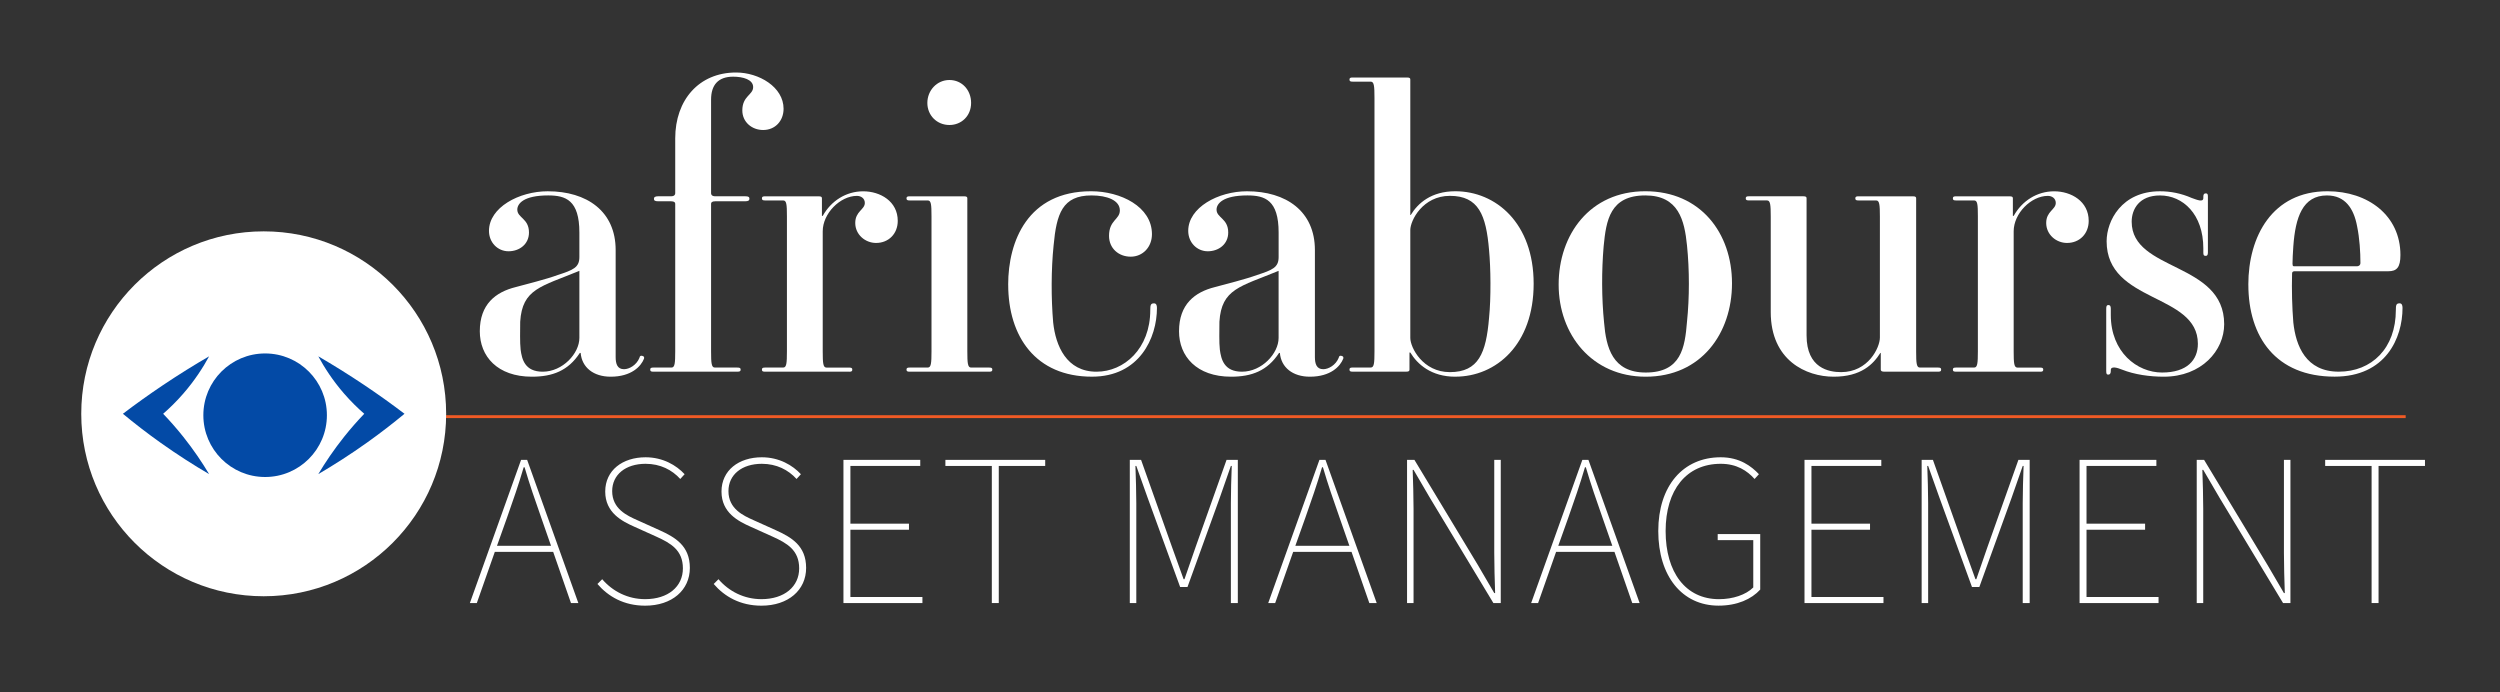 <?xml version="1.0" encoding="UTF-8"?>
<svg id="Layer_2" data-name="Layer 2" xmlns="http://www.w3.org/2000/svg" viewBox="0 0 1000 277">
  <rect x="0" y="0" width="1000" height="277" fill="#333333" stroke="none"/>
  <line x1="174.44" y1="166.66" x2="962.27" y2="166.66" style="fill: #f26101; stroke: #f15a24; stroke-miterlimit: 10; stroke-width: 1.15px;"/>
  <circle cx="105.48" cy="165.52" r="72.98" style="fill: #fff;"/>
  <circle cx="106.05" cy="166.09" r="24.71" style="fill: #034aa6;"/>
  <path d="M83.64,142.53c-2.4,4.43-5.73,9.64-10.34,14.94-2.74,3.15-5.48,5.82-8.04,8.04,2.62,2.73,5.33,5.79,8.04,9.19,4.16,5.22,7.57,10.29,10.34,14.94-6.2-3.63-12.76-7.81-19.54-12.64-5.42-3.86-10.39-7.72-14.94-11.49,4.99-3.79,10.35-7.64,16.09-11.49,6.33-4.24,12.48-8.06,18.39-11.49Z" style="fill: #034aa6;"/>
  <path d="M127.32,142.53c2.4,4.43,5.73,9.64,10.34,14.94,2.74,3.15,5.48,5.82,8.04,8.04-2.62,2.73-5.33,5.79-8.04,9.19-4.16,5.22-7.57,10.29-10.34,14.94,6.2-3.63,12.76-7.81,19.54-12.64,5.42-3.86,10.39-7.72,14.94-11.49-4.99-3.79-10.35-7.64-16.09-11.49-6.33-4.24-12.48-8.06-18.39-11.49Z" style="fill: #034aa6;"/>
  <g>
    <g>
      <path d="M257.59,143.51c-1.17,3-5,7.17-13.33,7.17-6.83,0-11.5-3.67-12-9.5h-.33c-4.67,7.17-11,9.5-19.17,9.5-13.83,0-20.84-8.17-20.84-18.17,0-10.83,6.33-15.67,14.33-17.67,4.33-1.17,12.33-3.17,16.83-4.83,6.17-2,8.67-3,8.67-7.17v-9.83c0-13-5.5-14.84-12.5-14.84-9.83,0-12.33,3.33-12.33,5.67,0,3.33,4.67,3.5,4.67,9.17,0,4.67-3.83,7.5-8.17,7.5s-7.83-3.5-7.83-8.17c0-9.33,12-15.83,23.5-15.83,15.67,0,27.17,8,27.17,23.5v42.84c0,2.67,.67,4.83,3.33,4.83,2.17,0,5-1.67,6.17-4.5,.17-.83,.5-1,1.17-.83,.67,.17,.83,.5,.67,1.17Zm-25.84-8.33v-26.84c-15.33,6.33-22.84,7.17-23.67,20.34,0,3.33-.17,8.33,.17,11.17,.5,3.83,1.67,8.83,8.83,8.83,8,0,14.67-7.33,14.67-13.5Z" style="fill: #fff;"/>
      <path d="M294.76,148.68h-33.34c-1,0-1.33-.17-1.33-.83s.33-.83,1.33-.83h7.17c1.33,0,1.5-1.67,1.5-6.5v-59.01c0-.5-.33-1-1.67-1h-5.17c-1.33,0-1.67-.33-1.67-1s.5-1,1.67-1h5.17c1.33,0,1.67-.67,1.67-1.17v-22c0-15.34,9.5-26.34,24.34-26.34,9.17,0,19,5.83,19,14.5,0,4.83-3.33,8.5-8.17,8.5-4.5,0-8.33-3.17-8.33-7.83,0-5.83,4.33-6.17,4.33-9.33,0-3-4-4.17-8-4.17-6,0-8.83,3.33-8.83,9.17v37.5c0,.5,.33,1.17,1.67,1.17h12c1.33,0,1.67,.33,1.67,1s-.5,1-1.67,1h-12c-1.33,0-1.67,.5-1.67,1v59.01c0,4.83,.17,6.5,1.5,6.5h8.83c1.17,0,1.5,.17,1.5,.83s-.33,.83-1.5,.83Z" style="fill: #fff;"/>
      <path d="M339.6,148.68h-33.5c-1,0-1.33-.17-1.33-.83s.33-.83,1.33-.83h7.17c1.33,0,1.5-1.67,1.5-6.5v-54.01c0-4.83-.17-6.33-1.5-6.33h-7.17c-1,0-1.33-.17-1.33-.83s.33-.83,1.33-.83h21.34c1.17,0,1.33,.33,1.33,.83v7h.33c3.33-6,9.33-9.83,16.17-9.83s13.83,4,13.83,11.83c0,5.17-3.67,8.83-8.67,8.83-4.33,0-8.33-3.33-8.33-8s3.83-5.33,3.83-8c0-1.83-1.5-2.83-3.17-2.83-6.67,0-13.67,7-13.67,14.17v48.01c0,4.83,.17,6.5,1.5,6.5h9c1,0,1.33,.17,1.33,.83s-.33,.83-1.33,.83Z" style="fill: #fff;"/>
      <path d="M395.6,148.68h-31.67c-1,0-1.33-.17-1.33-.83s.33-.83,1.33-.83h7.17c1.33,0,1.5-1.67,1.5-6.5v-54.01c0-4.83-.17-6.33-1.5-6.33h-7.17c-1,0-1.33-.17-1.33-.83s.33-.83,1.33-.83h21.67c1.17,0,1.33,.33,1.33,.83v61.17c0,4.83,.17,6.5,1.5,6.5h7.17c1,0,1.33,.17,1.33,.83s-.33,.83-1.33,.83Zm-15.83-98.68c-5,0-8.83-3.83-8.83-8.83s3.83-9.17,8.83-9.17,8.67,4,8.67,9.17-3.83,8.83-8.67,8.83Z" style="fill: #fff;"/>
      <path d="M403.27,113.84c0-17.34,7.83-37.34,33.17-37.34,11.83,0,24.34,6.17,24.34,17.17,0,5.17-3.67,9-8.5,9s-8.67-3.33-8.67-8.33c0-6.33,4.33-6.5,4.33-10.17,0-4-5-6-11.33-6-11.67,0-14,7.33-15.17,20-1,9.67-1,21.17-.17,30.84,1,9.33,5.33,19.67,17.34,19.67,11,0,21.5-9.17,21.5-24.67,0-2,.17-2.67,1.5-2.67,.83,0,1.17,.67,1.17,1.83,0,12-7,27.5-26,27.5-22.5,0-33.5-16-33.5-36.84Z" style="fill: #fff;"/>
      <path d="M537.28,143.51c-1.17,3-5,7.17-13.33,7.17-6.83,0-11.5-3.67-12-9.5h-.33c-4.67,7.17-11,9.5-19.17,9.5-13.83,0-20.84-8.17-20.84-18.17,0-10.83,6.33-15.67,14.33-17.67,4.33-1.17,12.33-3.17,16.84-4.83,6.17-2,8.67-3,8.67-7.17v-9.83c0-13-5.5-14.84-12.5-14.84-9.83,0-12.33,3.33-12.33,5.67,0,3.33,4.67,3.5,4.67,9.17,0,4.67-3.83,7.5-8.17,7.5s-7.83-3.5-7.83-8.17c0-9.33,12-15.83,23.5-15.83,15.67,0,27.17,8,27.17,23.5v42.84c0,2.67,.67,4.83,3.33,4.83,2.17,0,5-1.67,6.17-4.5,.17-.83,.5-1,1.17-.83,.67,.17,.83,.5,.67,1.17Zm-25.84-8.33v-26.84c-15.33,6.33-22.84,7.17-23.67,20.34,0,3.33-.17,8.33,.17,11.17,.5,3.83,1.67,8.83,8.83,8.83,8,0,14.67-7.33,14.67-13.5Z" style="fill: #fff;"/>
      <path d="M582.12,150.68c-9.67,0-15.17-5-18-9.67h-.33v6.83c0,.5-.17,.83-1.33,.83h-21.34c-1,0-1.33-.17-1.33-.83s.33-.83,1.33-.83h7.17c1.33,0,1.5-1.67,1.5-6.33V39.16c0-4.83-.17-6.5-1.5-6.5h-7.17c-1,0-1.33-.17-1.33-.83s.33-.83,1.33-.83h21.67c1.17,0,1.33,.33,1.33,.83v54.17h.17c2.83-4.67,8.17-9.5,17.83-9.5,16.17,0,31.34,12.67,31.34,37s-15,37.17-31.34,37.17Zm13.5-50.67c-1.17-14-4.17-21.67-15.67-21.67-10.83,0-15.83,9.83-15.83,13.67v43.17c0,3.83,5,13.67,15.83,13.67,11.5,0,14.5-7.67,15.67-21.67,.83-8.17,.67-20.17,0-27.17Z" style="fill: #fff;"/>
      <path d="M658.3,150.68c-21.5,0-34.84-16.84-34.84-36.84s12.5-37.34,34.67-37.34,34.67,16.83,34.67,36.84-12.33,37.34-34.5,37.34Zm16.5-52.51c-1-10-3.33-20-16.67-20-14.17,0-15.67,10-16.67,20.34-.83,9.67-.83,20.67,.17,30.5,.83,10,3.33,20,16.67,20,14.17,0,15.67-10,16.5-20.34,1-9.67,1-20.67,0-30.5Z" style="fill: #fff;"/>
      <path d="M775.15,148.68h-21.34c-1.17,0-1.5-.33-1.5-.83v-6.67h-.17c-2.83,4.5-7.67,9.5-18.67,9.5s-25.17-6.5-25.17-25.84v-38.17c0-4.83-.17-6.5-1.5-6.5h-7.17c-1,0-1.33-.17-1.33-.83s.33-.83,1.33-.83h21.67c1.17,0,1.33,.33,1.33,.83v54.84c0,13.17,9,14.67,13.83,14.67,10.83,0,15.5-9.83,15.5-13.83v-48.34c0-4.83-.17-6.5-1.5-6.5h-7c-1,0-1.33-.17-1.33-.83s.33-.83,1.33-.83h21.67c1.17,0,1.33,.33,1.33,.83v61.34c0,4.67,.17,6.33,1.5,6.33h7.17c1,0,1.33,.17,1.33,.83s-.33,.83-1.33,.83Z" style="fill: #fff;"/>
      <path d="M815.98,148.68h-33.5c-1,0-1.33-.17-1.33-.83s.33-.83,1.33-.83h7.17c1.33,0,1.5-1.67,1.5-6.5v-54.01c0-4.83-.17-6.33-1.5-6.33h-7.17c-1,0-1.33-.17-1.33-.83s.33-.83,1.33-.83h21.34c1.17,0,1.33,.33,1.33,.83v7h.33c3.33-6,9.33-9.83,16.17-9.83s13.83,4,13.83,11.83c0,5.17-3.67,8.83-8.67,8.83-4.33,0-8.33-3.33-8.33-8s3.83-5.33,3.83-8c0-1.83-1.5-2.83-3.17-2.83-6.67,0-13.67,7-13.67,14.17v48.01c0,4.83,.17,6.5,1.5,6.5h9c1,0,1.33,.17,1.33,.83s-.33,.83-1.33,.83Z" style="fill: #fff;"/>
      <path d="M865.49,150.68c-5.5,0-11.67-.83-16.67-2.83-2-.83-4.5-1.5-4.5,.17v.33c0,1-.33,1.5-1,1.5s-.83-.33-.83-1.5v-24.84c0-1,.17-1.5,.83-1.5s1,.33,1,1.5v2.5c0,14.83,10.5,23,20.5,23s14.33-5,14.33-11.5c0-20.34-36.5-16.17-36.5-41,0-8.17,6-20,21.34-20,4.17,0,8.5,.83,12.67,2.67,2.33,.83,4.67,1.83,4.67,0v-.5c0-1,.33-1.33,1-1.33s.83,.33,.83,1.33v22.34c0,1-.33,1.33-.83,1.33-.83,0-1-.33-1-1.33v-1.67c0-13.67-8.17-21.17-17.33-21.17-8.33,0-11.33,5.5-11.33,10.5,0,20,37,16,37,41,0,10.5-9,21-24.17,21Z" style="fill: #fff;"/>
      <path d="M899.33,113.84c0-19.17,9.5-37.34,31.67-37.34,16.17,0,29.17,9.67,29.17,25.5,0,5-1.5,6.5-4.83,6.5h-37.34c-.5,0-1.17,0-1.17,1-.17,6.33,0,13.33,.5,19.5,1,9.33,5,19.67,18.17,19.67s22.84-9.33,22.84-24.67c0-2,.17-2.67,1.5-2.67,.83,0,1.17,.67,1.17,1.83,0,12-6.67,27.5-27.17,27.5-23.5,0-34.5-15.84-34.5-36.84Zm31.5-35.67c-9.83,0-12.67,8.83-13.5,20.34-.17,2.67-.33,5.17-.33,7,0,1.17,.5,1,1,1h24.84c.5,0,1.33-.33,1.33-1.33,0-4.33-.33-9.83-1.33-14.67-1.33-7.17-4.83-12.33-12-12.33Z" style="fill: #fff;"/>
    </g>
    <g>
      <path d="M208.43,183.95h2.43l20.48,57.27h-2.95l-7.12-20.48h-23.34l-7.2,20.48h-2.78l20.48-57.27Zm-9.63,34.36h21.61l-3.99-11.45c-2.43-6.94-4.51-12.84-6.59-19.96h-.35c-2.08,7.12-4.17,13.02-6.6,19.96l-4.08,11.45Z" style="fill: #fff;"/>
      <path d="M238.97,233.59l1.91-1.91c4.17,4.86,10.24,7.98,17.18,7.98,9.2,0,15.1-5.03,15.1-12.32s-4.86-10.07-10.59-12.67l-8.85-3.99c-4.86-2.17-11.63-5.55-11.63-14.06s6.94-13.71,16.14-13.71c6.94,0,12.32,3.21,15.62,6.77l-1.74,1.91c-3.3-3.64-7.98-6.07-13.88-6.07-7.98,0-13.36,4.34-13.36,10.93,0,7.12,5.99,9.81,10.07,11.63l8.85,3.99c6.33,2.86,12.15,6.25,12.15,15.1s-7.12,15.1-17.88,15.1c-8.5,0-14.75-3.64-19.09-8.68Z" style="fill: #fff;"/>
      <path d="M285.48,233.59l1.91-1.91c4.17,4.86,10.24,7.98,17.18,7.98,9.2,0,15.1-5.03,15.1-12.32s-4.86-10.07-10.59-12.67l-8.85-3.99c-4.86-2.17-11.63-5.55-11.63-14.06s6.94-13.71,16.14-13.71c6.94,0,12.32,3.21,15.62,6.77l-1.74,1.91c-3.3-3.64-7.98-6.07-13.88-6.07-7.98,0-13.36,4.34-13.36,10.93,0,7.12,5.99,9.81,10.07,11.63l8.85,3.99c6.33,2.86,12.15,6.25,12.15,15.1s-7.12,15.1-17.88,15.1c-8.5,0-14.75-3.64-19.09-8.68Z" style="fill: #fff;"/>
      <path d="M337.38,183.95h30.72v2.43h-27.94v23.08h23.43v2.43h-23.43v26.9h28.81v2.43h-31.59v-57.27Z" style="fill: #fff;"/>
      <path d="M396.73,186.38h-18.57v-2.43h39.92v2.43h-18.57v54.84h-2.78v-54.84Z" style="fill: #fff;"/>
      <path d="M451.92,183.95h4.51l12.32,34.71c1.56,4.34,3.12,8.68,4.69,13.02h.35c1.56-4.34,2.95-8.68,4.51-13.02l12.32-34.71h4.51v57.27h-2.78v-39.92c0-4.51,.17-10.24,.35-14.93h-.35l-4.42,12.67-12.93,35.75h-2.95l-13.02-35.75-4.51-12.67h-.35c.17,4.69,.35,10.41,.35,14.93v39.92h-2.6v-57.27Z" style="fill: #fff;"/>
      <path d="M527.77,183.95h2.43l20.48,57.27h-2.95l-7.12-20.48h-23.34l-7.2,20.48h-2.78l20.48-57.27Zm-9.63,34.36h21.61l-3.99-11.45c-2.43-6.94-4.51-12.84-6.59-19.96h-.35c-2.08,7.12-4.17,13.02-6.6,19.96l-4.08,11.45Z" style="fill: #fff;"/>
      <path d="M562.82,183.95h2.95l25.34,42c2.26,3.82,4.51,7.64,6.59,11.28h.35c-.17-5.55-.35-10.76-.35-16.14v-37.14h2.6v57.27h-2.95l-25.34-42c-2.26-3.82-4.51-7.64-6.59-11.28h-.35c.17,5.38,.35,10.24,.35,15.62v37.66h-2.6v-57.27Z" style="fill: #fff;"/>
      <path d="M632.94,183.95h2.43l20.48,57.27h-2.95l-7.12-20.48h-23.34l-7.2,20.48h-2.78l20.48-57.27Zm-9.63,34.36h21.61l-3.99-11.45c-2.43-6.94-4.51-12.84-6.59-19.96h-.35c-2.08,7.12-4.17,13.02-6.6,19.96l-4.08,11.45Z" style="fill: #fff;"/>
      <path d="M663.31,212.41c0-18.05,9.89-29.5,24.99-29.5,7.64,0,12.32,3.65,15.27,6.77l-1.74,1.91c-2.95-3.3-7.12-6.07-13.54-6.07-13.71,0-22.04,10.41-22.04,26.9s7.98,27.25,21.35,27.25c5.55,0,10.76-1.74,13.71-4.69v-18.92h-14.23v-2.43h17.01v22.21c-3.47,3.82-9.2,6.42-16.66,6.42-14.58,0-24.12-11.8-24.12-29.85Z" style="fill: #fff;"/>
      <path d="M721.8,183.95h30.72v2.43h-27.94v23.08h23.43v2.43h-23.43v26.9h28.81v2.43h-31.59v-57.27Z" style="fill: #fff;"/>
      <path d="M768.66,183.95h4.51l12.32,34.71c1.56,4.34,3.12,8.68,4.69,13.02h.35c1.56-4.34,2.95-8.68,4.51-13.02l12.32-34.71h4.51v57.27h-2.78v-39.92c0-4.51,.17-10.24,.35-14.93h-.35l-4.42,12.67-12.93,35.75h-2.95l-13.02-35.75-4.51-12.67h-.35c.17,4.69,.35,10.41,.35,14.93v39.92h-2.6v-57.27Z" style="fill: #fff;"/>
      <path d="M831.83,183.95h30.72v2.43h-27.94v23.08h23.43v2.43h-23.43v26.9h28.81v2.43h-31.59v-57.27Z" style="fill: #fff;"/>
      <path d="M878.69,183.95h2.95l25.34,42c2.26,3.82,4.51,7.64,6.59,11.28h.35c-.17-5.55-.35-10.76-.35-16.14v-37.14h2.6v57.27h-2.95l-25.34-42c-2.26-3.82-4.51-7.64-6.59-11.28h-.35c.17,5.38,.35,10.24,.35,15.62v37.66h-2.6v-57.27Z" style="fill: #fff;"/>
      <path d="M948.64,186.38h-18.57v-2.43h39.92v2.43h-18.57v54.84h-2.78v-54.84Z" style="fill: #fff;"/>
    </g>
  </g>
</svg>